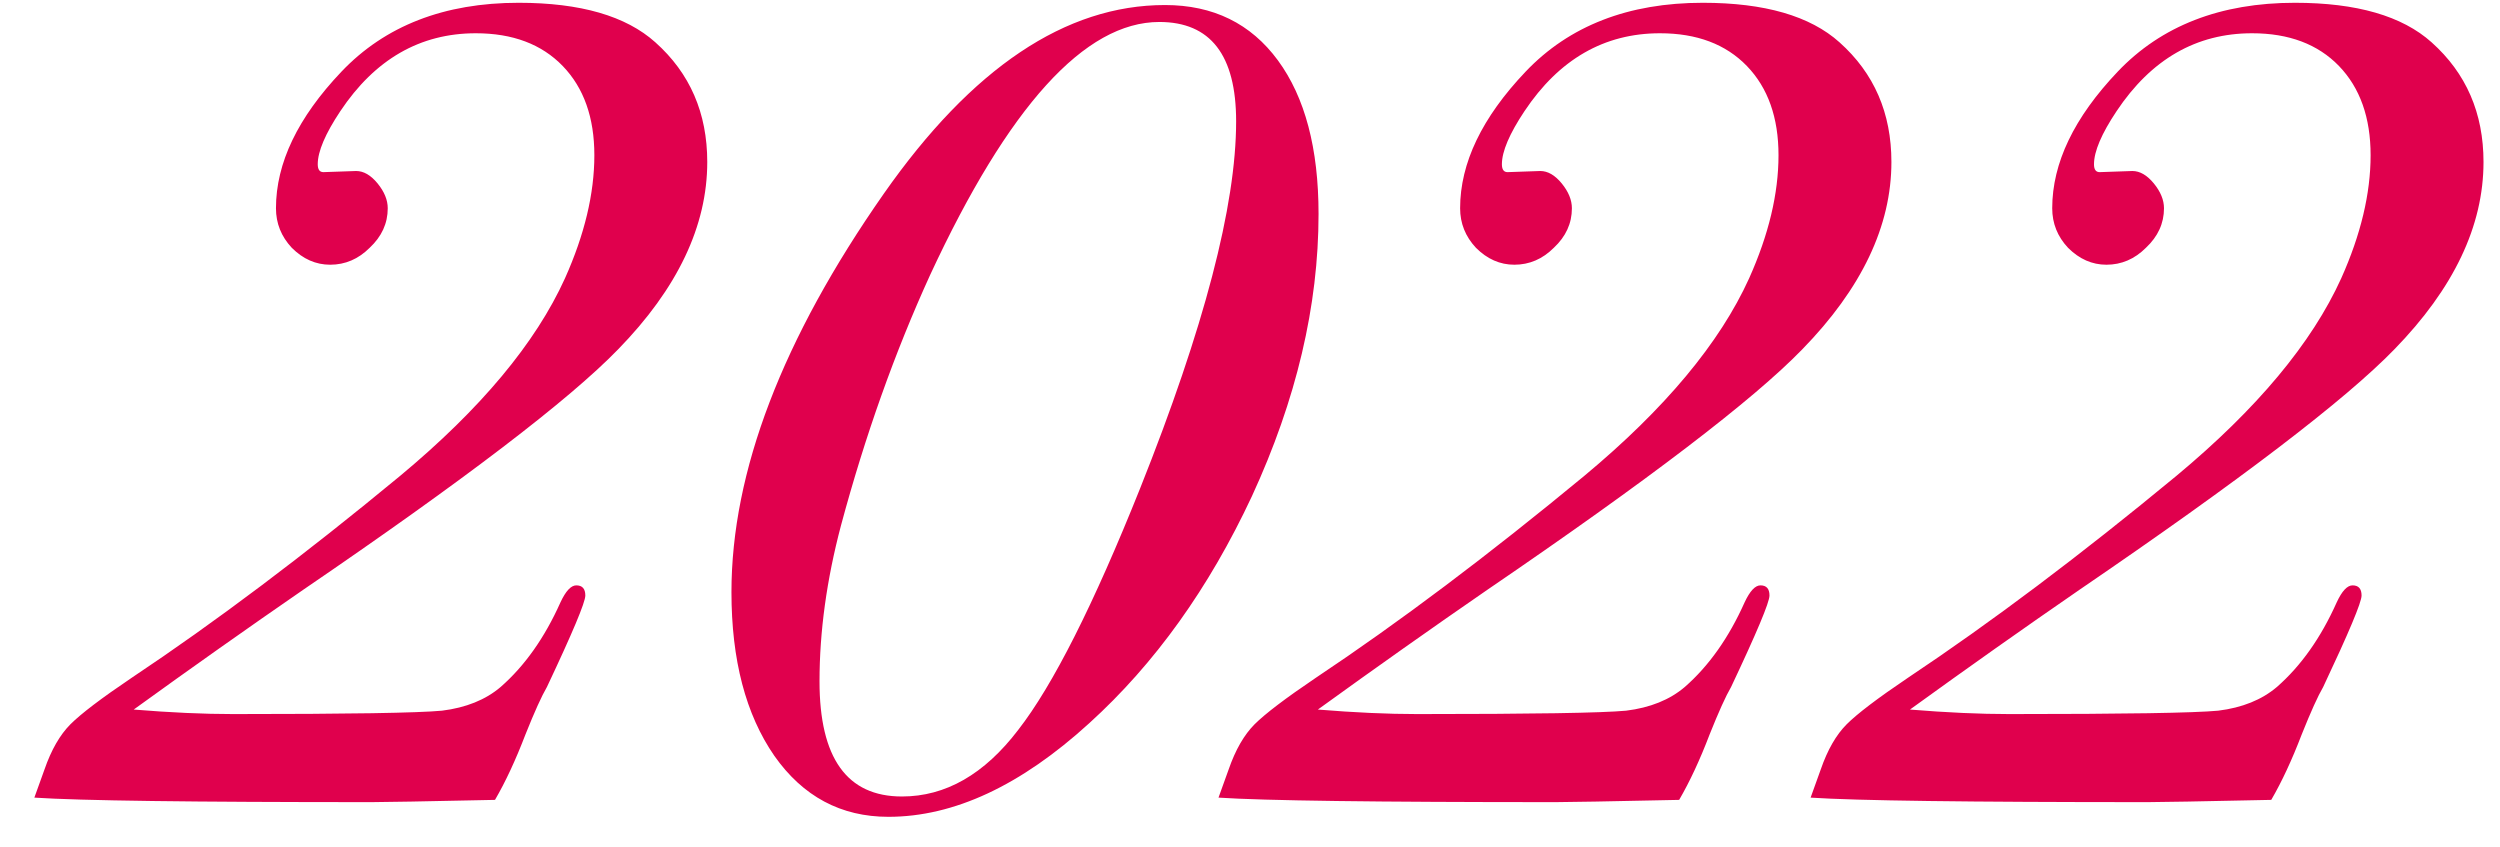<svg xmlns="http://www.w3.org/2000/svg" fill="none" viewBox="0 0 62 21" height="21" width="62">
<path fill="#E0004D" d="M17.54 4.017C17.54 5.604 16.803 7.153 15.328 8.665C14.115 9.916 11.511 11.904 7.516 14.629C6.135 15.581 4.735 16.571 3.316 17.597C4.231 17.672 5.052 17.709 5.78 17.709C8.636 17.709 10.363 17.681 10.96 17.625C11.557 17.551 12.043 17.355 12.416 17.037C13.013 16.515 13.508 15.815 13.9 14.937C14.031 14.657 14.161 14.517 14.292 14.517C14.441 14.517 14.516 14.601 14.516 14.769C14.516 14.937 14.199 15.693 13.564 17.037C13.433 17.261 13.256 17.653 13.032 18.213C12.789 18.848 12.537 19.389 12.276 19.837C10.521 19.875 9.504 19.893 9.224 19.893C4.763 19.893 1.972 19.856 0.852 19.781L1.104 19.081C1.272 18.596 1.487 18.223 1.748 17.961C2.009 17.7 2.513 17.317 3.26 16.813C5.332 15.432 7.553 13.761 9.924 11.801C11.921 10.14 13.284 8.507 14.012 6.901C14.497 5.819 14.74 4.801 14.74 3.849C14.74 2.916 14.479 2.179 13.956 1.637C13.433 1.096 12.715 0.825 11.8 0.825C10.419 0.825 9.299 1.469 8.44 2.757C8.067 3.317 7.88 3.756 7.88 4.073C7.88 4.204 7.927 4.269 8.02 4.269L8.832 4.241C9.019 4.241 9.196 4.344 9.364 4.549C9.532 4.755 9.616 4.96 9.616 5.165C9.616 5.539 9.467 5.865 9.168 6.145C8.888 6.425 8.561 6.565 8.188 6.565C7.833 6.565 7.516 6.425 7.236 6.145C6.975 5.865 6.844 5.539 6.844 5.165C6.844 4.045 7.385 2.916 8.468 1.777C9.551 0.639 11.016 0.069 12.864 0.069C14.395 0.069 15.524 0.396 16.252 1.049C17.111 1.815 17.54 2.804 17.54 4.017ZM32.7 5.305C32.7 7.583 32.149 9.916 31.048 12.305C29.984 14.583 28.64 16.459 27.016 17.933C25.317 19.483 23.656 20.257 22.032 20.257C20.856 20.257 19.913 19.753 19.204 18.745C18.494 17.719 18.14 16.365 18.14 14.685C18.14 11.699 19.4 8.404 21.92 4.801C24.104 1.684 26.428 0.125 28.892 0.125C30.086 0.125 31.02 0.583 31.692 1.497C32.364 2.412 32.7 3.681 32.7 5.305ZM30.656 3.009C30.656 1.367 30.021 0.545 28.752 0.545C26.904 0.545 25.009 2.636 23.068 6.817C22.19 8.74 21.453 10.812 20.856 13.033C20.501 14.377 20.324 15.665 20.324 16.897C20.324 18.801 21.005 19.753 22.368 19.753C23.45 19.753 24.412 19.203 25.252 18.101C26.11 17 27.118 15.003 28.276 12.109C29.862 8.133 30.656 5.1 30.656 3.009ZM46.907 4.017C46.907 5.604 46.17 7.153 44.695 8.665C43.482 9.916 40.878 11.904 36.883 14.629C35.502 15.581 34.102 16.571 32.683 17.597C33.598 17.672 34.419 17.709 35.147 17.709C38.003 17.709 39.73 17.681 40.327 17.625C40.925 17.551 41.41 17.355 41.783 17.037C42.38 16.515 42.875 15.815 43.267 14.937C43.398 14.657 43.529 14.517 43.659 14.517C43.809 14.517 43.883 14.601 43.883 14.769C43.883 14.937 43.566 15.693 42.931 17.037C42.8 17.261 42.623 17.653 42.399 18.213C42.157 18.848 41.904 19.389 41.643 19.837C39.889 19.875 38.871 19.893 38.591 19.893C34.13 19.893 31.339 19.856 30.219 19.781L30.471 19.081C30.639 18.596 30.854 18.223 31.115 17.961C31.377 17.7 31.881 17.317 32.627 16.813C34.699 15.432 36.92 13.761 39.291 11.801C41.288 10.14 42.651 8.507 43.379 6.901C43.864 5.819 44.107 4.801 44.107 3.849C44.107 2.916 43.846 2.179 43.323 1.637C42.8 1.096 42.082 0.825 41.167 0.825C39.786 0.825 38.666 1.469 37.807 2.757C37.434 3.317 37.247 3.756 37.247 4.073C37.247 4.204 37.294 4.269 37.387 4.269L38.199 4.241C38.386 4.241 38.563 4.344 38.731 4.549C38.899 4.755 38.983 4.96 38.983 5.165C38.983 5.539 38.834 5.865 38.535 6.145C38.255 6.425 37.928 6.565 37.555 6.565C37.2 6.565 36.883 6.425 36.603 6.145C36.342 5.865 36.211 5.539 36.211 5.165C36.211 4.045 36.752 2.916 37.835 1.777C38.918 0.639 40.383 0.069 42.231 0.069C43.762 0.069 44.891 0.396 45.619 1.049C46.478 1.815 46.907 2.804 46.907 4.017ZM61.591 4.017C61.591 5.604 60.853 7.153 59.379 8.665C58.165 9.916 55.561 11.904 51.567 14.629C50.185 15.581 48.785 16.571 47.367 17.597C48.281 17.672 49.103 17.709 49.831 17.709C52.687 17.709 54.413 17.681 55.011 17.625C55.608 17.551 56.093 17.355 56.467 17.037C57.064 16.515 57.559 15.815 57.951 14.937C58.081 14.657 58.212 14.517 58.343 14.517C58.492 14.517 58.567 14.601 58.567 14.769C58.567 14.937 58.249 15.693 57.615 17.037C57.484 17.261 57.307 17.653 57.083 18.213C56.84 18.848 56.588 19.389 56.327 19.837C54.572 19.875 53.555 19.893 53.275 19.893C48.813 19.893 46.023 19.856 44.903 19.781L45.155 19.081C45.323 18.596 45.537 18.223 45.799 17.961C46.06 17.7 46.564 17.317 47.311 16.813C49.383 15.432 51.604 13.761 53.975 11.801C55.972 10.14 57.335 8.507 58.063 6.901C58.548 5.819 58.791 4.801 58.791 3.849C58.791 2.916 58.529 2.179 58.007 1.637C57.484 1.096 56.765 0.825 55.851 0.825C54.469 0.825 53.349 1.469 52.491 2.757C52.117 3.317 51.931 3.756 51.931 4.073C51.931 4.204 51.977 4.269 52.071 4.269L52.883 4.241C53.069 4.241 53.247 4.344 53.415 4.549C53.583 4.755 53.667 4.96 53.667 5.165C53.667 5.539 53.517 5.865 53.219 6.145C52.939 6.425 52.612 6.565 52.239 6.565C51.884 6.565 51.567 6.425 51.287 6.145C51.025 5.865 50.895 5.539 50.895 5.165C50.895 4.045 51.436 2.916 52.519 1.777C53.601 0.639 55.067 0.069 56.915 0.069C58.445 0.069 59.575 0.396 60.303 1.049C61.161 1.815 61.591 2.804 61.591 4.017Z"></path>
</svg>
